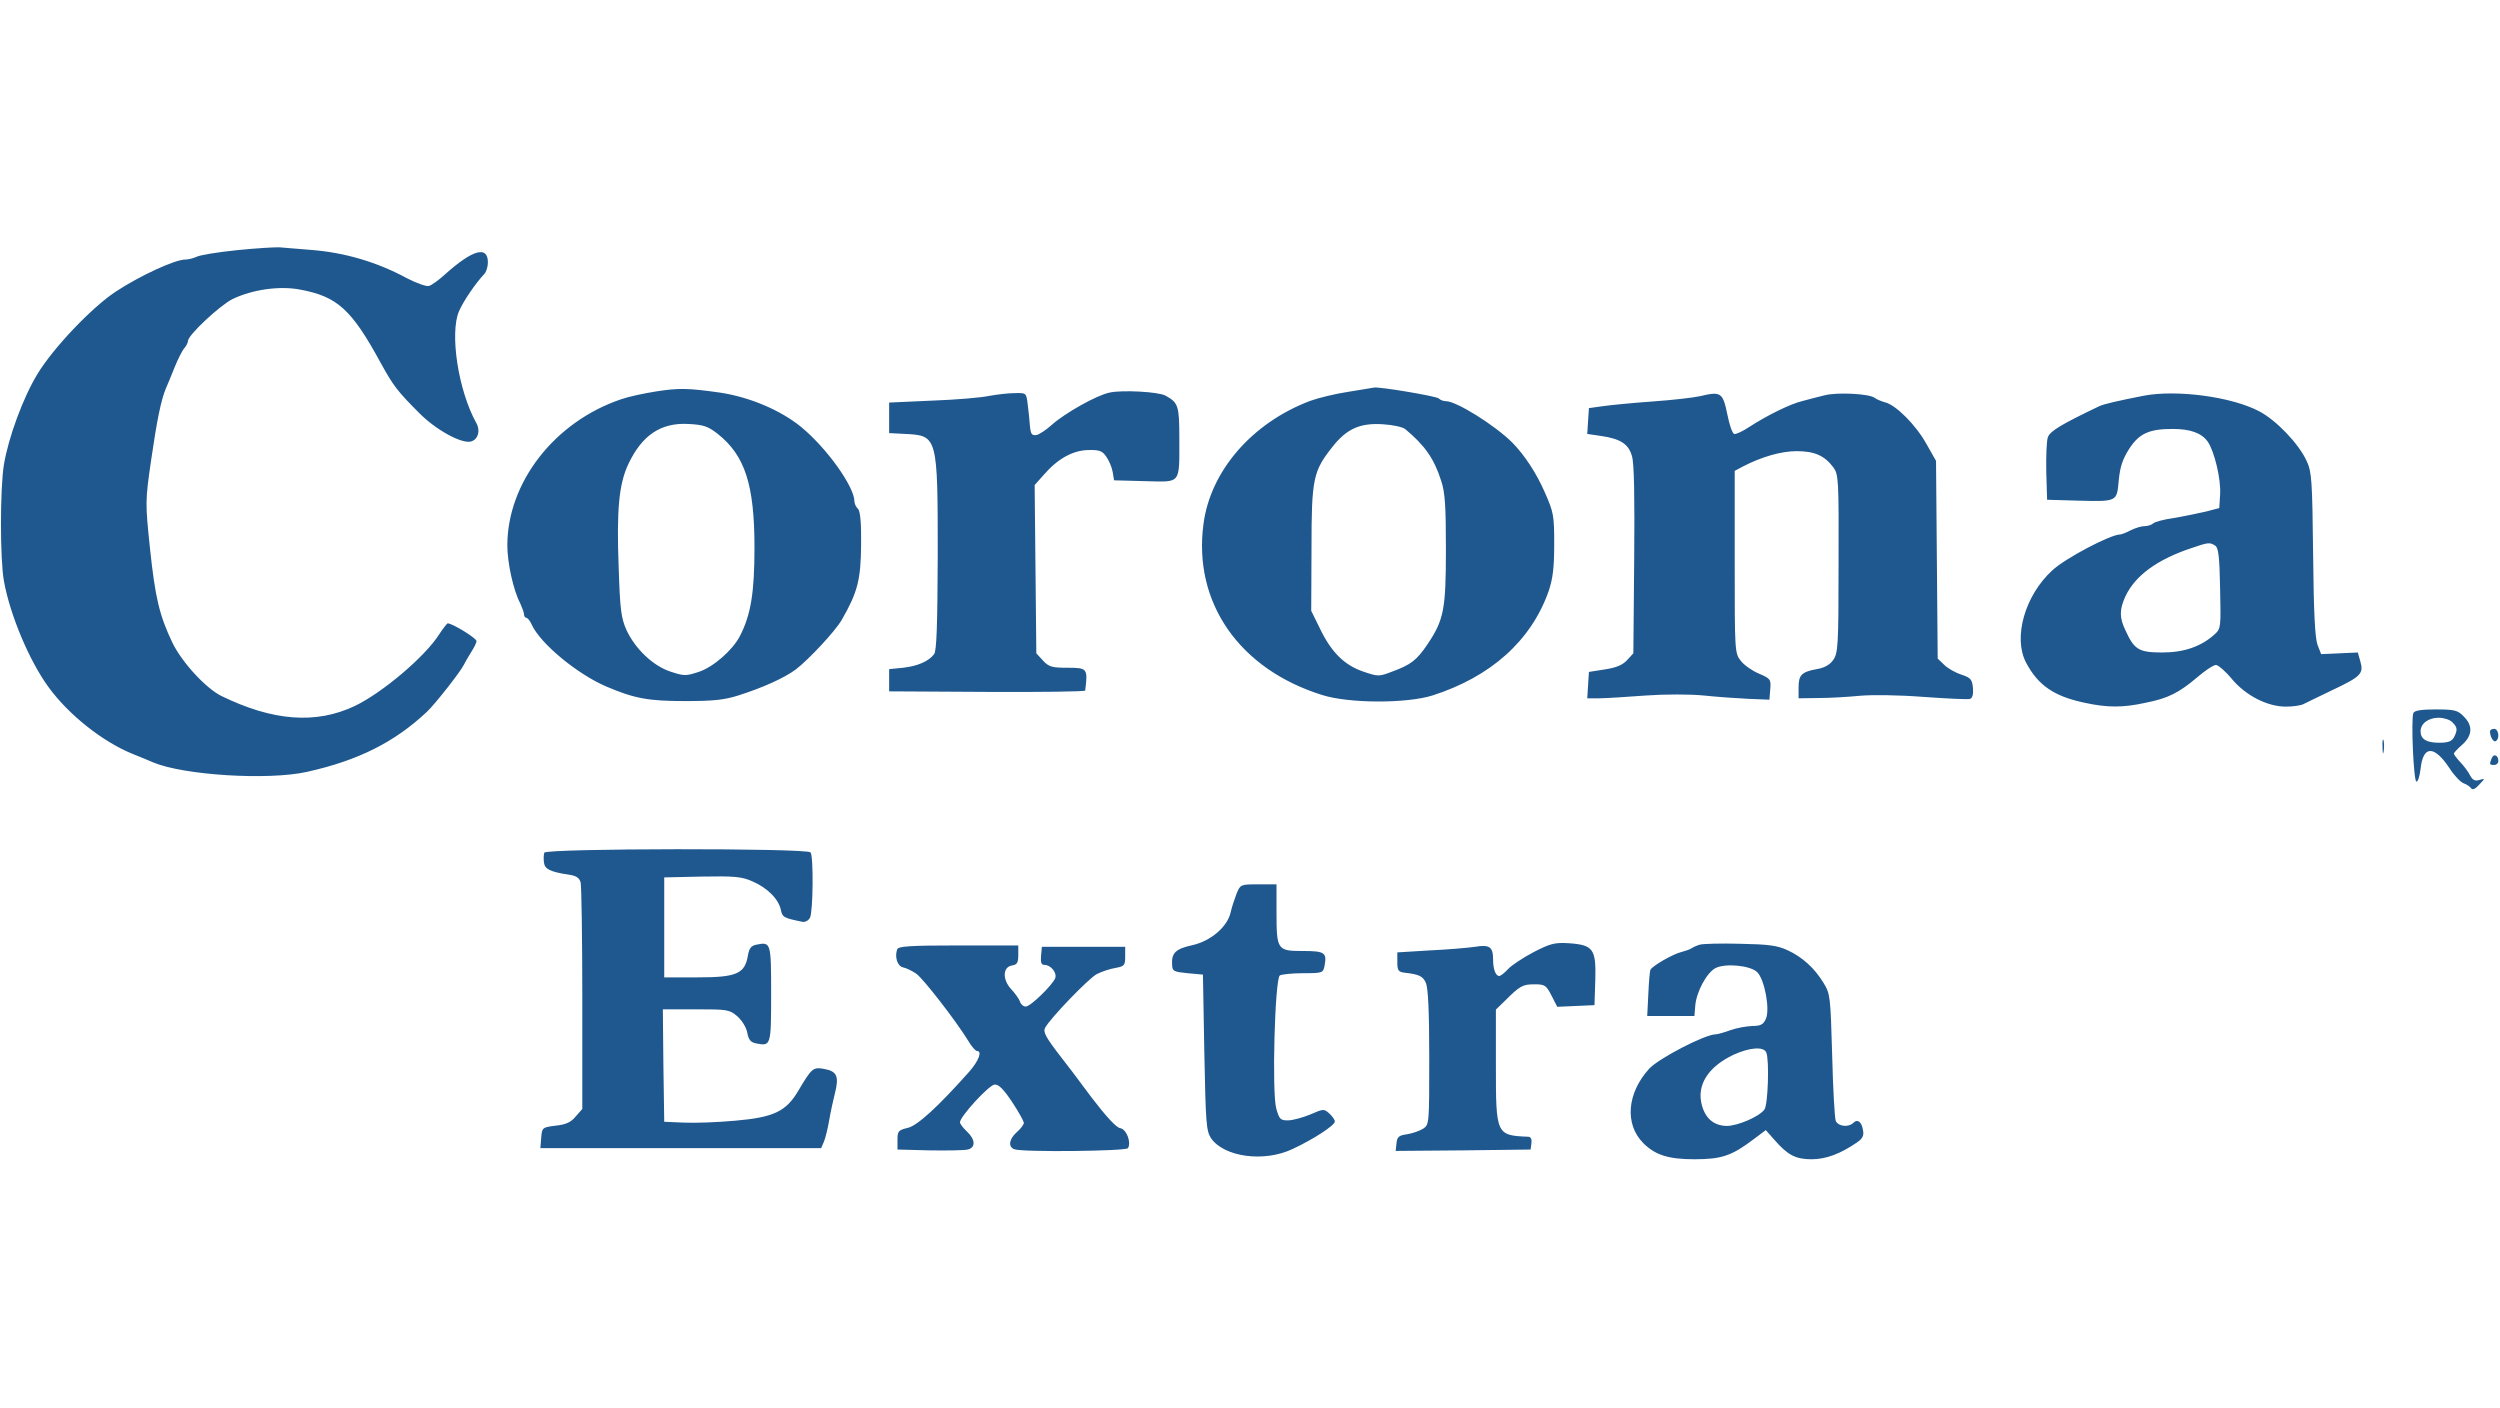 <svg height="1408" viewBox=".3 151.9 900.3 330.3" width="2500" xmlns="http://www.w3.org/2000/svg"><path d="m85.8 153.6c-7 .7-13.6 1.8-14.7 2.4-1.1.5-2.9 1-4.1 1-3.7 0-16.3 5.8-25.1 11.6-8.6 5.7-22.4 20.2-28.1 29.6-5.2 8.5-10.5 23-12.1 32.7-1.4 8.7-1.4 33.9 0 41.8 2.2 12.3 9.2 28.9 16.1 38.3 7.2 9.9 19.4 19.6 30.2 24 3 1.2 6.4 2.6 7.5 3.1 11 4.6 41.3 6.5 55.3 3.4 18.5-4.1 31.6-10.7 43.2-21.6 3-2.8 12.3-14.7 13.3-16.9.4-.8 1.6-2.9 2.6-4.5 1.1-1.7 2-3.5 2-4.1.1-1-8.7-6.4-10.4-6.4-.2 0-1.6 1.8-3 3.9-5 8-20.6 21.2-30.5 25.9-14 6.6-29.4 5.4-47.9-3.6-5.7-2.8-14.3-12.2-17.7-19.2-4.7-9.9-6.2-16.1-8.1-34.1-1.7-16.4-1.7-16.9.4-31.5 2.1-14.5 3.6-21.8 5.3-25.9.5-1.1 1.9-4.5 3.1-7.5s2.8-6.2 3.6-7.1c.7-.8 1.3-2 1.3-2.6 0-2.1 11.6-12.9 16.1-15.1 7.1-3.4 16.8-4.8 24.2-3.4 13.5 2.5 18.6 7.1 29.2 26.6 4.4 8 6 10.1 13.7 17.8 6.1 6.2 15.5 11.3 18.8 10.3 2.5-.8 3.4-3.9 1.8-6.7-6.5-11.7-9.6-32.3-6.2-40.2 1.6-3.7 6-10.1 9.1-13.4.7-.7 1.3-2.6 1.3-4.2 0-6.1-5.5-4.6-15.5 4.4-2.2 2-4.7 3.8-5.7 4.1-.9.3-4.5-1-8-2.8-10.7-5.8-22.5-9.3-34.8-10.2-4.7-.4-9.6-.8-11-.9s-8.2.3-15.2 1zm150.7 50.9c-4.4.7-10 1.9-12.5 2.8-24 8.1-41 30-41 52.7 0 6.2 2.2 16.2 4.6 20.7.7 1.6 1.4 3.4 1.4 4 0 .7.4 1.3.8 1.3.5 0 1.4 1.1 2 2.5 3.1 6.8 16.3 17.7 26.7 22.2 10.3 4.4 15.3 5.3 28.5 5.3 10 0 14.1-.4 19.1-2 8.9-2.8 16.8-6.4 20.8-9.4 4.7-3.6 14.2-13.8 16.5-17.8 5.7-9.9 6.9-14.4 7-27 .1-8.1-.3-12.1-1.1-13-.7-.6-1.3-1.9-1.3-2.7 0-5.3-10.1-19.4-19.3-26.9-7.4-6-18.5-10.7-29.2-12.3-11.4-1.6-14.6-1.7-23-.4zm22.3 15.3c9.8 7.8 13.2 18.3 13.2 40.9 0 16.3-1.3 24.3-5.3 32-2.7 5.1-9.6 11.1-14.8 12.8-4.6 1.5-5.3 1.5-10.1-.1-6.2-2-12.7-8.1-15.9-15-1.9-4.3-2.3-7.1-2.8-22.4-.8-21 .1-30.2 3.5-37.4 4.9-10.3 11.6-14.9 21.5-14.4 5.6.3 7.1.8 10.7 3.6zm227.2-15.2c-4.7.7-10.9 2.2-13.9 3.3-20.9 7.9-35.9 25.2-38.4 44.3-3.8 28.3 12.9 52.3 42.7 61.6 9.7 3.1 30.4 3.1 39.7.2 21-6.7 35.6-19.7 41.9-37.6 1.5-4.5 2-8.3 2-16.9 0-10.3-.2-11.5-3.4-18.7-3-6.9-7.3-13.4-11.6-17.8-6.3-6.3-20.2-15-24-15-.9 0-2-.4-2.6-1-.8-.8-21.6-4.3-23.3-3.9-.3.1-4.4.7-9.1 1.5zm20.4 13.5c7.1 5.9 10.4 10.7 12.9 18.6 1.4 4.1 1.7 9.2 1.7 24.6 0 21.6-.7 25.4-6.6 34.2-3.9 5.8-6 7.4-12.8 9.9-4.7 1.8-5 1.8-10.3 0-6.8-2.3-11.5-6.9-15.6-15.4l-3.2-6.5.1-22.5c0-25.1.6-27.8 7.5-36.5 5.1-6.5 9.9-8.7 18-8.2 3.7.2 7.4 1 8.3 1.8zm-106.5-13.2c-4.6.9-16.1 7.4-20.8 11.6-2 1.8-4.5 3.5-5.6 3.7-1.6.2-2-.3-2.3-3.2-.1-1.9-.5-5.4-.8-7.8-.5-4.2-.5-4.2-4.7-4.1-2.3 0-6.4.5-9.2 1-2.7.6-12 1.4-20.5 1.7l-15.5.7v11l6 .3c11.4.6 11.5 1 11.5 43.6-.1 25.2-.4 34.5-1.3 35.7-2 2.6-5.9 4.3-11.2 4.9l-5 .5v8l35.3.2c19.3.1 35.2-.1 35.3-.5 1-8 .8-8.2-6.5-8.2-5.4 0-6.6-.3-8.7-2.6l-2.4-2.6-.3-30.3-.3-30.3 3.3-3.7c5-5.8 10.5-8.8 16-8.9 4-.1 5.1.3 6.5 2.4 1 1.4 2 3.8 2.3 5.5l.5 3 11.1.3c13.2.3 12.4 1.4 12.4-15.5 0-11.7-.4-12.8-5-15.3-2.5-1.4-15.6-2.1-20.1-1.1zm212.6 1.3c-2.2.5-9.8 1.4-17 1.9-7.1.5-15.2 1.3-18 1.7l-5 .7-.3 4.6-.3 4.7 4.8.7c7.1 1 10.1 2.9 11.3 7.3.8 2.4 1 15 .8 37.4l-.3 33.6-2.3 2.5c-1.7 1.8-4 2.7-8 3.3l-5.7.9-.3 4.7-.3 4.8h4.3c2.4 0 9.9-.5 16.7-1 7-.5 16.1-.5 21 0 4.7.5 12 1 16.1 1.2l7.5.3.3-3.8c.3-3.5.1-3.8-4.1-5.6-2.4-1-5.4-3.1-6.5-4.6-2.2-2.7-2.2-3.5-2.2-35.6v-32.8l2.8-1.5c6.9-3.6 14-5.6 19.5-5.6 6.5 0 10 1.6 13.2 5.8 1.9 2.6 2 4.2 1.9 34.8 0 30-.2 32.2-2 34.7-1.2 1.7-3.3 2.8-5.9 3.2-5.4 1-6.5 2.1-6.5 6.6v3.9l7.3-.1c3.9 0 10.6-.4 14.7-.8 4.4-.4 14-.3 23 .4 8.5.6 16.1 1 16.8.7.8-.3 1.2-1.7 1-3.9-.3-3.1-.8-3.7-4.1-4.8-2.2-.7-5-2.3-6.2-3.5l-2.4-2.3-.3-35.6-.3-35.6-3.4-6c-3.8-6.9-11.1-14.2-15-15.1-1.4-.4-3.1-1.1-3.7-1.6-1.9-1.5-13.6-2.1-18.1-.9-2.4.6-6 1.5-8.1 2.1-4.2 1-12.5 5.1-19 9.3-2.4 1.6-4.8 2.7-5.4 2.5-.7-.3-1.7-3.3-2.4-6.8-1.7-8.2-2.3-8.6-9.9-6.8zm160-.2c-9.2 1.8-14.5 3-16.2 3.8-13.6 6.5-17.6 8.9-18.5 11.1-.5 1.3-.7 6.9-.6 12.5l.3 10.1 10.5.3c14.9.4 14.6.5 15.3-7.3.5-5 1.4-7.6 3.8-11.4 3.6-5.5 7.2-7.1 15.6-7.1 6.3 0 10.3 1.4 12.6 4.5 2.4 3.4 4.9 13.6 4.5 19.2l-.3 4.8-5 1.3c-2.7.6-7.9 1.7-11.5 2.3-3.6.5-6.9 1.4-7.4 2-.6.5-1.9.9-3 .9-1.2 0-3.4.7-5 1.5-1.5.8-3.3 1.5-3.8 1.5-3.5 0-20 8.7-24.5 13-9.8 9-14.1 24.1-9.4 33.1 4.3 8.2 10.1 12.2 21.1 14.5 8.2 1.8 13.8 1.8 22 0 8.1-1.6 12-3.6 18.6-9.2 2.8-2.4 5.8-4.4 6.7-4.4.8 0 3.4 2.2 5.7 5 5 6 12.8 10 19.5 10 2.5 0 5.3-.4 6.3-.9.9-.5 5.6-2.7 10.3-5 10.4-4.9 11.5-6 10.2-10.4l-.9-3.2-6.6.3-6.6.3-1.3-3.3c-.9-2.4-1.4-11.4-1.6-32.6-.3-26.7-.5-29.7-2.3-33.6-2.8-6.2-11-14.8-17.2-18-9.9-5.2-29.5-7.8-41.3-5.6zm25.5 54c1.2.7 1.6 3.9 1.8 15.4.3 13.9.3 14.5-1.9 16.5-4.8 4.4-11 6.6-18.9 6.6-8.4 0-10.1-1-13.2-7.8-2.3-4.7-2.3-7.6-.1-12.4 3.5-7.5 11.5-13.3 23.8-17.4 6.1-2.1 6.6-2.1 8.5-.9zm71.4 60.3c-.9 2.4.1 24.7 1.1 24.7.6 0 1.2-2.1 1.5-4.6.9-8.5 4.9-8.6 10.5-.1 1.6 2.5 3.9 4.9 5 5.3s2.3 1.2 2.7 1.8c.5.7 1.5.3 2.9-1.3 2.2-2.3 2.2-2.3.1-1.7-1.5.5-2.4.1-3.3-1.5-.6-1.3-2.2-3.4-3.5-4.8s-2.4-2.8-2.4-3.2c0-.3 1.4-1.8 3-3.2 3.7-3.3 3.9-6.9.5-10.2-2.1-2.2-3.3-2.5-10-2.5-5.3 0-7.7.4-8.1 1.3zm14 3.3c1.9 1.8 2 2.8.6 5.5-.8 1.4-2.1 1.9-5.3 1.9-4.6 0-6.7-1.3-6.7-4.1s2.8-4.9 6.5-4.9c1.8 0 4.1.7 4.9 1.6zm13.6 3.3c0 2 1.3 4.1 2.1 3.5 1.5-.9 1-4.4-.6-4.4-.8 0-1.5.4-1.5.9zm-38.7 5.6c0 2.2.2 3 .4 1.7.2-1.2.2-3 0-4-.3-.9-.5.1-.4 2.3zm39.3 4.1c-.9 2.2-.8 2.4.9 2.4.8 0 1.5-.6 1.5-1.4 0-2.2-1.7-2.8-2.4-1zm-701.3 34c-.2.7-.3 2.3-.1 3.6.3 2.3 2.2 3.3 8.9 4.3 2.7.4 3.8 1.1 4.3 2.8.3 1.2.6 20.1.6 41.9v39.7l-2.4 2.7c-1.7 2.1-3.5 2.9-7.2 3.3-4.8.6-4.9.7-5.2 4.3l-.3 3.8h101.1l1-2.3c.5-1.2 1.4-4.7 1.9-7.7s1.5-7.5 2.1-9.9c1.5-5.9.7-7.8-3.8-8.6-4.1-.8-4.6-.3-9.4 7.8-4.4 7.5-8.9 9.6-22.6 10.8-6.4.6-14.9.9-18.7.7l-7-.3-.3-20.3-.2-20.2h11.9c11.3 0 12.1.1 14.9 2.5 1.7 1.5 3.2 3.9 3.6 5.9.5 2.6 1.2 3.5 3.3 3.9 5.2 1 5.3.8 5.3-17.8s-.1-18.8-5.2-17.8c-2 .4-2.7 1.2-3.2 4.1-1.1 6.4-4.1 7.7-18.1 7.7h-12v-36l13.6-.3c11.6-.2 14.3 0 18.1 1.7 5.4 2.3 9.5 6.4 10.3 10.3.6 2.7 1 2.9 7.8 4.3.9.2 2.2-.5 2.7-1.5 1.1-2.1 1.3-22 .2-23.5-1.1-1.6-95.3-1.5-95.9.1zm249.3 14.8c-.7 1.8-1.7 4.8-2.1 6.6-1.1 5.2-7.1 10.4-13.8 11.9-6 1.3-7.6 2.8-7.3 7.1.1 2.3.6 2.5 5.6 3l5.5.5.5 28c.5 25.6.7 28.2 2.4 30.9 4.7 6.8 19.1 8.8 29.4 3.9 7.5-3.5 15.2-8.5 15.2-9.9 0-.6-.9-1.9-2-2.9-1.9-1.7-2.1-1.7-6.9.4-2.7 1.1-6.3 2.1-8 2.1-2.7 0-3.1-.4-4.2-4.3-1.6-5.8-.5-46.7 1.3-47.9.7-.4 4.5-.8 8.4-.8 7 0 7.2-.1 7.7-2.7.9-4.7.1-5.3-7.9-5.3-9.1 0-9.4-.4-9.4-13.9v-10.1h-6.5c-6.4 0-6.5 0-7.9 3.4zm107 21c-3.8 2-7.9 4.7-9.2 6.1s-2.7 2.5-3.2 2.5c-1.3 0-2.2-2.5-2.2-5.8 0-4.7-1.2-5.6-6.6-4.7-2.7.4-10.1 1-16.4 1.3l-11.5.7v3.5c0 3 .4 3.5 2.5 3.8 5.3.6 6.7 1.2 7.8 3.7.8 1.8 1.2 10.4 1.2 26.8 0 24 0 24.2-2.2 25.7-1.3.8-3.9 1.7-5.8 2-2.9.4-3.6.9-3.8 3.3l-.3 2.7 24.3-.2 24.3-.3.3-2.3c.2-1.3-.2-2.2-1-2.3-11.7-.5-11.8-.6-11.8-25.6v-20.2l3.4-3.3c5.3-5.3 6.3-5.8 10.5-5.8 3.7 0 4.2.3 6.1 4l2.1 4.1 6.7-.3 6.7-.3.3-9.1c.3-11.1-.7-12.6-9.6-13.2-5-.3-6.6.1-12.6 3.2zm59.9-2.7c-1.1.3-2.4.9-3 1.3-.5.4-2.3 1-3.8 1.4-2.9.7-10.1 4.8-11 6.3-.3.4-.6 4.4-.8 8.7l-.4 8h17l.3-3.7c.4-5 4.1-11.8 7.2-13.5 3.6-1.9 12.6-1 15.1 1.4 2.7 2.7 4.7 13.5 3.1 16.9-.9 2-1.9 2.5-4.9 2.5-2.1.1-5.6.7-7.8 1.5s-4.6 1.5-5.3 1.5c-3.9 0-20.6 8.7-24 12.4-8 8.8-8.9 20-2.1 26.8 4.3 4.3 9.1 5.8 18.4 5.8 9.9 0 13.5-1.3 21.3-7.2l4.4-3.3 3.1 3.5c4.8 5.5 7.6 7 13.4 7 5.1 0 10.3-1.9 16.4-6.1 2-1.4 2.5-2.5 2.1-4.4-.5-3.1-2-4.1-3.5-2.6-1.7 1.7-5.4 1.3-6.3-.7-.4-.9-1-11.6-1.3-23.7-.6-21.2-.7-22.1-3.1-26-3.3-5.4-7.6-9.3-13-11.8-3.7-1.7-6.8-2.1-17-2.3-6.9-.2-13.4 0-14.5.3zm23.9 38.9c1.1 2.9.6 18.8-.7 20.5-1.9 2.6-9.7 5.9-13.6 5.9-4.5-.1-7.6-2.6-8.9-7.4-2-7.2 2.1-13.8 11.3-18.2 5.9-2.7 11-3.1 11.9-.8zm-313-37.2c-1 2.7.1 6.1 2.1 6.5 1.1.2 3.2 1.2 4.8 2.3 2.6 1.9 14 16.6 18.6 24 1.2 2.1 2.7 3.8 3.2 3.8 2 0 .7 3.5-2.7 7.4-11.2 12.6-18.7 19.5-22.2 20.3-3.4.8-3.7 1.2-3.7 4.3v3.5l11.5.3c6.3.1 12.5 0 13.8-.3 2.9-.7 2.8-3.6-.3-6.5-1.4-1.3-2.5-2.8-2.5-3.3 0-2.1 10.6-13.6 12.5-13.6 1.5-.1 3.3 1.8 6.3 6.3 2.3 3.5 4.2 6.9 4.2 7.5s-1.1 2.1-2.5 3.3c-2.8 2.5-3.3 5.3-.9 6.2 2.8 1.1 40.2.7 40.9-.4 1.3-2.1-.6-6.9-2.8-7.2-1.4-.2-5-4.1-10.5-11.3-4.5-6.1-9.2-12.3-10.5-13.9-5.9-7.6-6.9-9.5-6-11 1.9-3.5 15.7-17.8 18.6-19.3 1.8-.9 4.8-1.9 6.7-2.2 3.2-.6 3.5-.9 3.5-4.1v-3.5h-30l-.3 3.2c-.2 2.4.1 3.3 1.2 3.3 2.3 0 4.6 2.8 3.9 4.8-1.1 2.6-8.9 10.2-10.6 10.2-.9 0-1.8-.8-2.1-1.8-.3-.9-1.7-2.9-3.2-4.5-3.2-3.5-3-8 .4-8.5 1.8-.3 2.2-1 2.2-3.8v-3.4h-21.5c-17.8 0-21.7.3-22.1 1.4z" fill="#1f588f"/></svg>